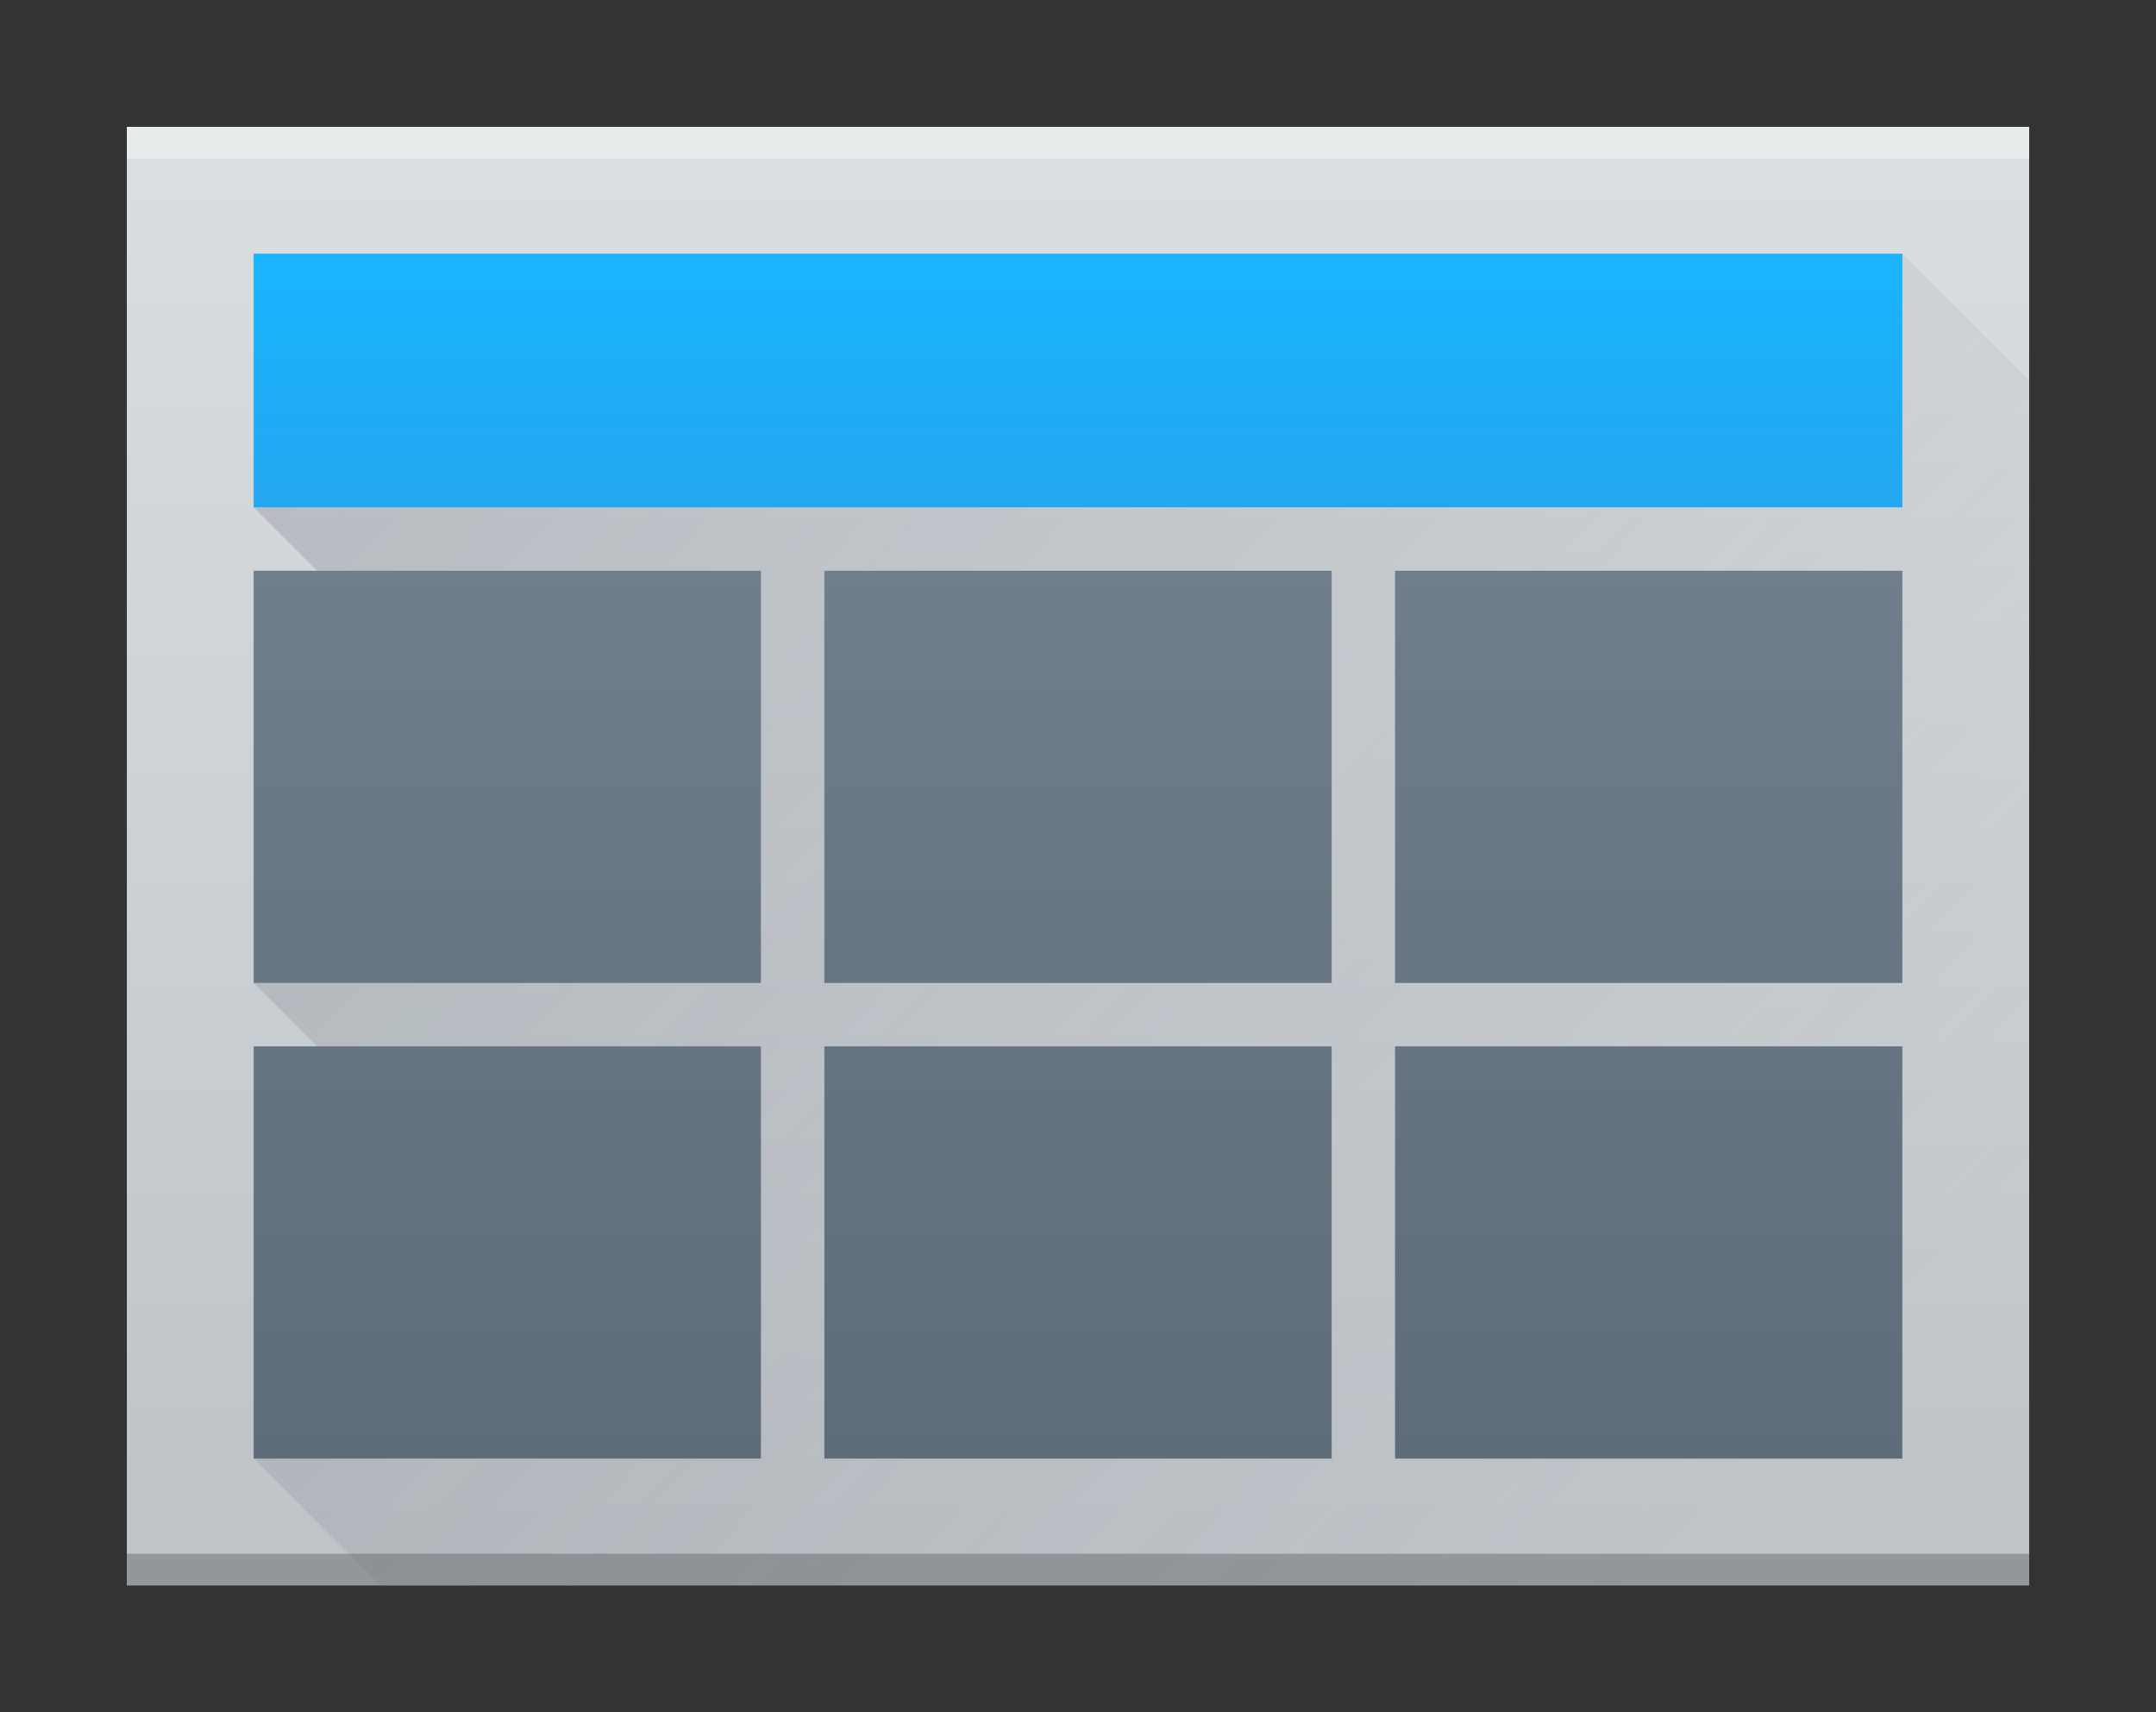 <svg height="15.24mm" viewBox="0 0 68 54" width="19.191mm" xmlns="http://www.w3.org/2000/svg" xmlns:xlink="http://www.w3.org/1999/xlink"><rect x="0" y="0" width="68" height="54" fill="#333333" stroke="none"/><linearGradient id="a" gradientUnits="userSpaceOnUse" x1="798" x2="798" y1="958.219" y2="912.219"><stop offset="0" stop-color="#bdc3c7"/><stop offset="1" stop-color="#dadfe1"/></linearGradient><linearGradient id="b" gradientTransform="matrix(1.04 0 0 1.333 -32 -306.74)" gradientUnits="userSpaceOnUse" x1="796" x2="796" y1="923.219" y2="917.219"><stop offset="0" stop-color="#22a7f0"/><stop offset="1" stop-color="#19b5fe"/></linearGradient><linearGradient id="c" gradientUnits="userSpaceOnUse" x1="774" x2="818" y1="916.219" y2="958.219"><stop offset="0" stop-color="#383e51"/><stop offset="1" stop-color="#655c6f" stop-opacity="0"/></linearGradient><linearGradient id="d" gradientTransform="matrix(1 0 0 .966 0 .621)" gradientUnits="userSpaceOnUse" x1="33" x2="33" y1="47" y2="8"><stop offset="0" stop-color="#5e6b78"/><stop offset="1" stop-color="#768492"/></linearGradient><g transform="translate(-766 -908.219)"><path d="m770 912.219h60c0 0 0.0 0.0 0.0 0v46c0 0.0 0-28 0-14v14h-14-46c-0 0-0-0-0-0v-46c0-0.0 0-0.0 0-0z" fill="url(#a)"/><rect fill="#2e3132" fill-opacity=".294" height="1" ry="0" width="60" x="770" y="957.219"/><rect fill="#fff" fill-opacity=".412" height="1" ry="0" width="60" x="770" y="912.219"/><rect fill="url(#b)" height="8" ry="0" width="52" x="774" y="916.219"/><path d="m826 916.219v8h-52l2 2v13h-2l2 2-2 13 4 4h52v-38z" fill="url(#c)" fill-rule="evenodd" opacity=".2"/><path d="m8 18v13h16v-13zm18 0v13h16v-13zm18 0v13h16v-13zm-36 15v13h16v-13zm18 0v13h16v-13zm18 0v13h16v-13z" fill="url(#d)" transform="translate(766 908.219)"/></g></svg>